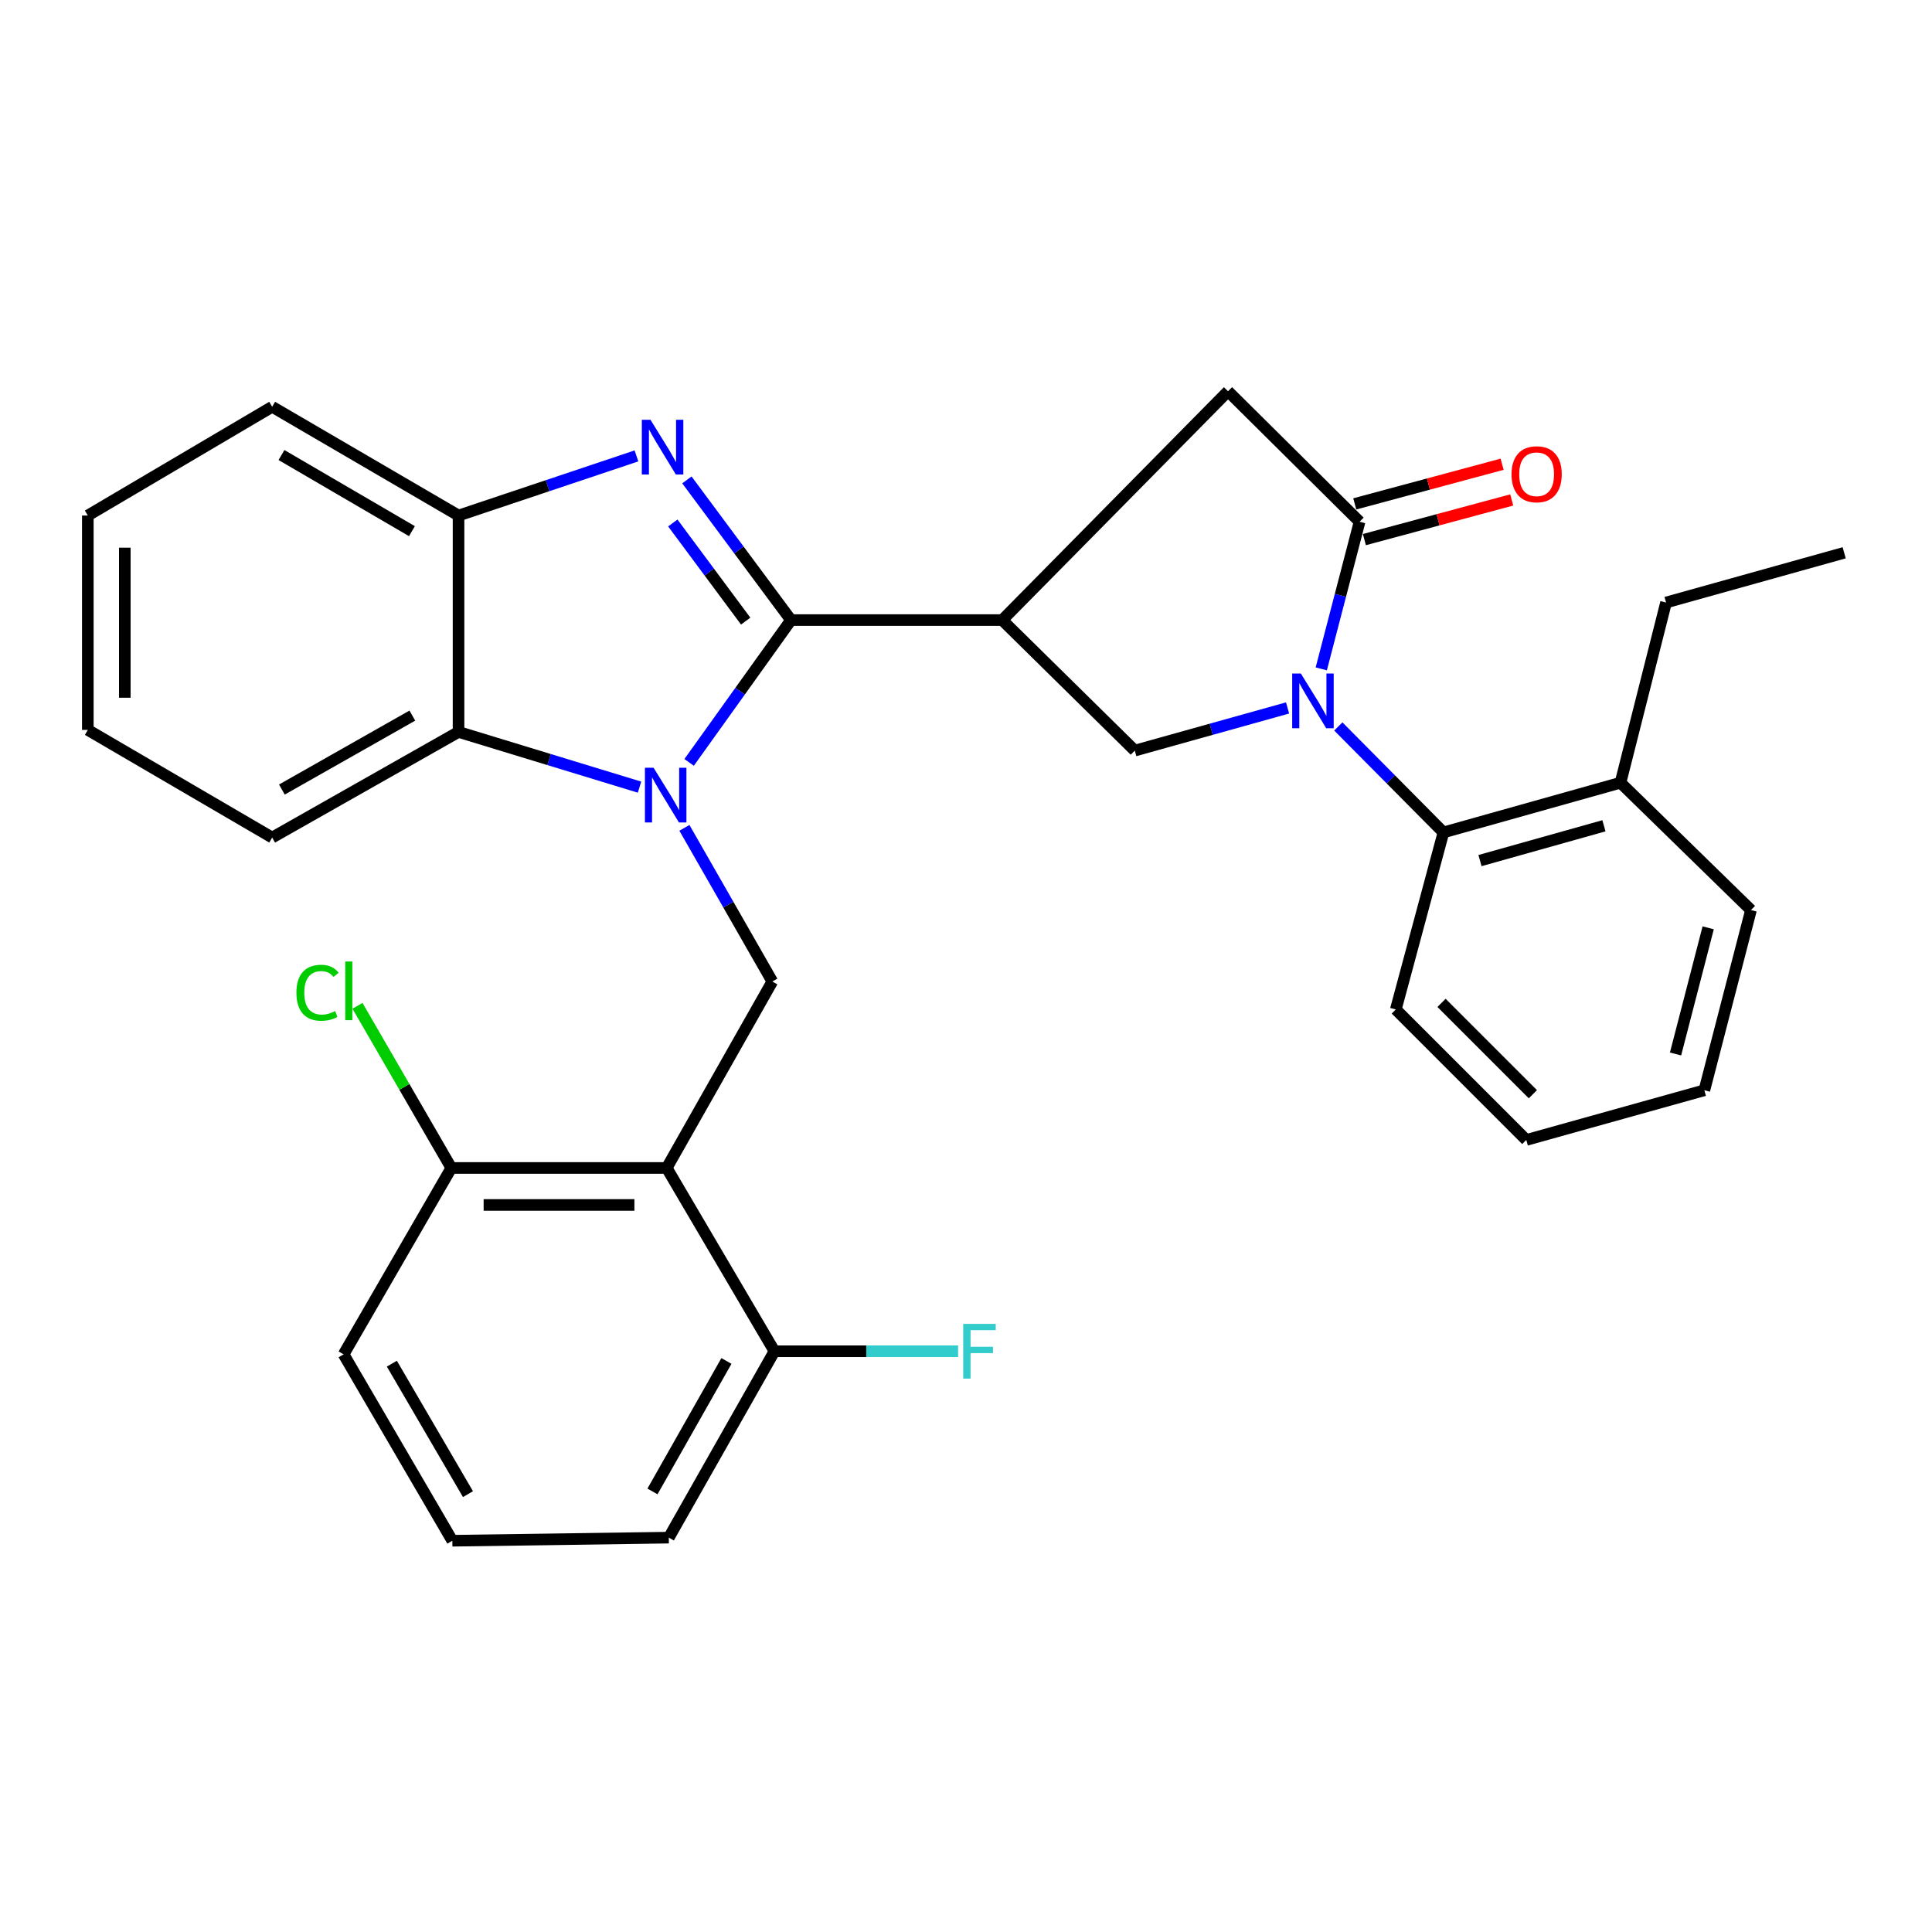 <?xml version='1.0' encoding='iso-8859-1'?>
<svg version='1.1' baseProfile='full'
              xmlns='http://www.w3.org/2000/svg'
                      xmlns:rdkit='http://www.rdkit.org/xml'
                      xmlns:xlink='http://www.w3.org/1999/xlink'
                  xml:space='preserve'
width='1000px' height='1000px' viewBox='0 0 1000 1000'>
<!-- END OF HEADER -->
<rect style='opacity:1.0;fill:#FFFFFF;stroke:none' width='1000' height='1000' x='0' y='0'> </rect>
<path class='bond-0' d='M 409.419,320.954 L 383.053,357.782' style='fill:none;fill-rule:evenodd;stroke:#000000;stroke-width:6px;stroke-linecap:butt;stroke-linejoin:miter;stroke-opacity:1' />
<path class='bond-0' d='M 383.053,357.782 L 356.688,394.611' style='fill:none;fill-rule:evenodd;stroke:#0000FF;stroke-width:6px;stroke-linecap:butt;stroke-linejoin:miter;stroke-opacity:1' />
<path class='bond-2' d='M 409.419,320.954 L 382.477,284.674' style='fill:none;fill-rule:evenodd;stroke:#000000;stroke-width:6px;stroke-linecap:butt;stroke-linejoin:miter;stroke-opacity:1' />
<path class='bond-2' d='M 382.477,284.674 L 355.535,248.394' style='fill:none;fill-rule:evenodd;stroke:#0000FF;stroke-width:6px;stroke-linecap:butt;stroke-linejoin:miter;stroke-opacity:1' />
<path class='bond-2' d='M 385.965,321.484 L 367.106,296.088' style='fill:none;fill-rule:evenodd;stroke:#000000;stroke-width:6px;stroke-linecap:butt;stroke-linejoin:miter;stroke-opacity:1' />
<path class='bond-2' d='M 367.106,296.088 L 348.247,270.692' style='fill:none;fill-rule:evenodd;stroke:#0000FF;stroke-width:6px;stroke-linecap:butt;stroke-linejoin:miter;stroke-opacity:1' />
<path class='bond-3' d='M 409.419,320.954 L 518.763,320.954' style='fill:none;fill-rule:evenodd;stroke:#000000;stroke-width:6px;stroke-linecap:butt;stroke-linejoin:miter;stroke-opacity:1' />
<path class='bond-6' d='M 354.249,428.495 L 377.005,468.263' style='fill:none;fill-rule:evenodd;stroke:#0000FF;stroke-width:6px;stroke-linecap:butt;stroke-linejoin:miter;stroke-opacity:1' />
<path class='bond-6' d='M 377.005,468.263 L 399.76,508.031' style='fill:none;fill-rule:evenodd;stroke:#000000;stroke-width:6px;stroke-linecap:butt;stroke-linejoin:miter;stroke-opacity:1' />
<path class='bond-8' d='M 331.014,407.425 L 284.177,393.137' style='fill:none;fill-rule:evenodd;stroke:#0000FF;stroke-width:6px;stroke-linecap:butt;stroke-linejoin:miter;stroke-opacity:1' />
<path class='bond-8' d='M 284.177,393.137 L 237.339,378.849' style='fill:none;fill-rule:evenodd;stroke:#000000;stroke-width:6px;stroke-linecap:butt;stroke-linejoin:miter;stroke-opacity:1' />
<path class='bond-1' d='M 666.445,366.433 L 626.907,377.47' style='fill:none;fill-rule:evenodd;stroke:#0000FF;stroke-width:6px;stroke-linecap:butt;stroke-linejoin:miter;stroke-opacity:1' />
<path class='bond-1' d='M 626.907,377.47 L 587.369,388.507' style='fill:none;fill-rule:evenodd;stroke:#000000;stroke-width:6px;stroke-linecap:butt;stroke-linejoin:miter;stroke-opacity:1' />
<path class='bond-10' d='M 692.716,376.012 L 719.918,403.437' style='fill:none;fill-rule:evenodd;stroke:#0000FF;stroke-width:6px;stroke-linecap:butt;stroke-linejoin:miter;stroke-opacity:1' />
<path class='bond-10' d='M 719.918,403.437 L 747.121,430.862' style='fill:none;fill-rule:evenodd;stroke:#000000;stroke-width:6px;stroke-linecap:butt;stroke-linejoin:miter;stroke-opacity:1' />
<path class='bond-32' d='M 683.888,346.211 L 693.8,308.134' style='fill:none;fill-rule:evenodd;stroke:#0000FF;stroke-width:6px;stroke-linecap:butt;stroke-linejoin:miter;stroke-opacity:1' />
<path class='bond-32' d='M 693.8,308.134 L 703.713,270.057' style='fill:none;fill-rule:evenodd;stroke:#000000;stroke-width:6px;stroke-linecap:butt;stroke-linejoin:miter;stroke-opacity:1' />
<path class='bond-9' d='M 329.426,235.978 L 283.382,251.406' style='fill:none;fill-rule:evenodd;stroke:#0000FF;stroke-width:6px;stroke-linecap:butt;stroke-linejoin:miter;stroke-opacity:1' />
<path class='bond-9' d='M 283.382,251.406 L 237.339,266.835' style='fill:none;fill-rule:evenodd;stroke:#000000;stroke-width:6px;stroke-linecap:butt;stroke-linejoin:miter;stroke-opacity:1' />
<path class='bond-7' d='M 518.763,320.954 L 587.369,388.507' style='fill:none;fill-rule:evenodd;stroke:#000000;stroke-width:6px;stroke-linecap:butt;stroke-linejoin:miter;stroke-opacity:1' />
<path class='bond-11' d='M 518.763,320.954 L 635.617,202.515' style='fill:none;fill-rule:evenodd;stroke:#000000;stroke-width:6px;stroke-linecap:butt;stroke-linejoin:miter;stroke-opacity:1' />
<path class='bond-4' d='M 703.713,270.057 L 635.617,202.515' style='fill:none;fill-rule:evenodd;stroke:#000000;stroke-width:6px;stroke-linecap:butt;stroke-linejoin:miter;stroke-opacity:1' />
<path class='bond-14' d='M 706.201,279.301 L 744.337,269.037' style='fill:none;fill-rule:evenodd;stroke:#000000;stroke-width:6px;stroke-linecap:butt;stroke-linejoin:miter;stroke-opacity:1' />
<path class='bond-14' d='M 744.337,269.037 L 782.473,258.773' style='fill:none;fill-rule:evenodd;stroke:#FF0000;stroke-width:6px;stroke-linecap:butt;stroke-linejoin:miter;stroke-opacity:1' />
<path class='bond-14' d='M 701.225,260.813 L 739.361,250.549' style='fill:none;fill-rule:evenodd;stroke:#000000;stroke-width:6px;stroke-linecap:butt;stroke-linejoin:miter;stroke-opacity:1' />
<path class='bond-14' d='M 739.361,250.549 L 777.497,240.285' style='fill:none;fill-rule:evenodd;stroke:#FF0000;stroke-width:6px;stroke-linecap:butt;stroke-linejoin:miter;stroke-opacity:1' />
<path class='bond-5' d='M 345.088,604.537 L 399.76,508.031' style='fill:none;fill-rule:evenodd;stroke:#000000;stroke-width:6px;stroke-linecap:butt;stroke-linejoin:miter;stroke-opacity:1' />
<path class='bond-12' d='M 345.088,604.537 L 233.606,604.537' style='fill:none;fill-rule:evenodd;stroke:#000000;stroke-width:6px;stroke-linecap:butt;stroke-linejoin:miter;stroke-opacity:1' />
<path class='bond-12' d='M 328.366,623.683 L 250.328,623.683' style='fill:none;fill-rule:evenodd;stroke:#000000;stroke-width:6px;stroke-linecap:butt;stroke-linejoin:miter;stroke-opacity:1' />
<path class='bond-13' d='M 345.088,604.537 L 400.856,699.405' style='fill:none;fill-rule:evenodd;stroke:#000000;stroke-width:6px;stroke-linecap:butt;stroke-linejoin:miter;stroke-opacity:1' />
<path class='bond-18' d='M 237.339,378.849 L 140.876,433.521' style='fill:none;fill-rule:evenodd;stroke:#000000;stroke-width:6px;stroke-linecap:butt;stroke-linejoin:miter;stroke-opacity:1' />
<path class='bond-18' d='M 213.429,370.393 L 145.905,408.664' style='fill:none;fill-rule:evenodd;stroke:#000000;stroke-width:6px;stroke-linecap:butt;stroke-linejoin:miter;stroke-opacity:1' />
<path class='bond-31' d='M 237.339,378.849 L 237.339,266.835' style='fill:none;fill-rule:evenodd;stroke:#000000;stroke-width:6px;stroke-linecap:butt;stroke-linejoin:miter;stroke-opacity:1' />
<path class='bond-20' d='M 237.339,266.835 L 140.876,210.546' style='fill:none;fill-rule:evenodd;stroke:#000000;stroke-width:6px;stroke-linecap:butt;stroke-linejoin:miter;stroke-opacity:1' />
<path class='bond-20' d='M 213.22,274.928 L 145.696,235.525' style='fill:none;fill-rule:evenodd;stroke:#000000;stroke-width:6px;stroke-linecap:butt;stroke-linejoin:miter;stroke-opacity:1' />
<path class='bond-15' d='M 747.121,430.862 L 838.766,405.132' style='fill:none;fill-rule:evenodd;stroke:#000000;stroke-width:6px;stroke-linecap:butt;stroke-linejoin:miter;stroke-opacity:1' />
<path class='bond-15' d='M 766.043,445.436 L 830.194,427.425' style='fill:none;fill-rule:evenodd;stroke:#000000;stroke-width:6px;stroke-linecap:butt;stroke-linejoin:miter;stroke-opacity:1' />
<path class='bond-19' d='M 747.121,430.862 L 722.465,522.496' style='fill:none;fill-rule:evenodd;stroke:#000000;stroke-width:6px;stroke-linecap:butt;stroke-linejoin:miter;stroke-opacity:1' />
<path class='bond-17' d='M 233.606,604.537 L 209.317,562.575' style='fill:none;fill-rule:evenodd;stroke:#000000;stroke-width:6px;stroke-linecap:butt;stroke-linejoin:miter;stroke-opacity:1' />
<path class='bond-17' d='M 209.317,562.575 L 185.028,520.613' style='fill:none;fill-rule:evenodd;stroke:#00CC00;stroke-width:6px;stroke-linecap:butt;stroke-linejoin:miter;stroke-opacity:1' />
<path class='bond-23' d='M 233.606,604.537 L 177.849,701.011' style='fill:none;fill-rule:evenodd;stroke:#000000;stroke-width:6px;stroke-linecap:butt;stroke-linejoin:miter;stroke-opacity:1' />
<path class='bond-16' d='M 400.856,699.405 L 448.38,699.405' style='fill:none;fill-rule:evenodd;stroke:#000000;stroke-width:6px;stroke-linecap:butt;stroke-linejoin:miter;stroke-opacity:1' />
<path class='bond-16' d='M 448.38,699.405 L 495.905,699.405' style='fill:none;fill-rule:evenodd;stroke:#33CCCC;stroke-width:6px;stroke-linecap:butt;stroke-linejoin:miter;stroke-opacity:1' />
<path class='bond-22' d='M 400.856,699.405 L 346.173,795.879' style='fill:none;fill-rule:evenodd;stroke:#000000;stroke-width:6px;stroke-linecap:butt;stroke-linejoin:miter;stroke-opacity:1' />
<path class='bond-22' d='M 375.997,704.435 L 337.719,771.967' style='fill:none;fill-rule:evenodd;stroke:#000000;stroke-width:6px;stroke-linecap:butt;stroke-linejoin:miter;stroke-opacity:1' />
<path class='bond-24' d='M 838.766,405.132 L 862.347,311.859' style='fill:none;fill-rule:evenodd;stroke:#000000;stroke-width:6px;stroke-linecap:butt;stroke-linejoin:miter;stroke-opacity:1' />
<path class='bond-25' d='M 838.766,405.132 L 906.308,471.047' style='fill:none;fill-rule:evenodd;stroke:#000000;stroke-width:6px;stroke-linecap:butt;stroke-linejoin:miter;stroke-opacity:1' />
<path class='bond-27' d='M 140.876,433.521 L 45.455,377.796' style='fill:none;fill-rule:evenodd;stroke:#000000;stroke-width:6px;stroke-linecap:butt;stroke-linejoin:miter;stroke-opacity:1' />
<path class='bond-28' d='M 722.465,522.496 L 790.008,590.039' style='fill:none;fill-rule:evenodd;stroke:#000000;stroke-width:6px;stroke-linecap:butt;stroke-linejoin:miter;stroke-opacity:1' />
<path class='bond-28' d='M 746.135,519.09 L 793.414,566.369' style='fill:none;fill-rule:evenodd;stroke:#000000;stroke-width:6px;stroke-linecap:butt;stroke-linejoin:miter;stroke-opacity:1' />
<path class='bond-29' d='M 140.876,210.546 L 45.455,266.835' style='fill:none;fill-rule:evenodd;stroke:#000000;stroke-width:6px;stroke-linecap:butt;stroke-linejoin:miter;stroke-opacity:1' />
<path class='bond-21' d='M 234.127,797.485 L 346.173,795.879' style='fill:none;fill-rule:evenodd;stroke:#000000;stroke-width:6px;stroke-linecap:butt;stroke-linejoin:miter;stroke-opacity:1' />
<path class='bond-34' d='M 234.127,797.485 L 177.849,701.011' style='fill:none;fill-rule:evenodd;stroke:#000000;stroke-width:6px;stroke-linecap:butt;stroke-linejoin:miter;stroke-opacity:1' />
<path class='bond-34' d='M 242.223,773.367 L 202.828,705.835' style='fill:none;fill-rule:evenodd;stroke:#000000;stroke-width:6px;stroke-linecap:butt;stroke-linejoin:miter;stroke-opacity:1' />
<path class='bond-26' d='M 862.347,311.859 L 954.545,286.119' style='fill:none;fill-rule:evenodd;stroke:#000000;stroke-width:6px;stroke-linecap:butt;stroke-linejoin:miter;stroke-opacity:1' />
<path class='bond-35' d='M 906.308,471.047 L 882.174,564.32' style='fill:none;fill-rule:evenodd;stroke:#000000;stroke-width:6px;stroke-linecap:butt;stroke-linejoin:miter;stroke-opacity:1' />
<path class='bond-35' d='M 884.153,480.242 L 867.259,545.533' style='fill:none;fill-rule:evenodd;stroke:#000000;stroke-width:6px;stroke-linecap:butt;stroke-linejoin:miter;stroke-opacity:1' />
<path class='bond-33' d='M 45.455,377.796 L 45.455,266.835' style='fill:none;fill-rule:evenodd;stroke:#000000;stroke-width:6px;stroke-linecap:butt;stroke-linejoin:miter;stroke-opacity:1' />
<path class='bond-33' d='M 64.6,361.152 L 64.6,283.479' style='fill:none;fill-rule:evenodd;stroke:#000000;stroke-width:6px;stroke-linecap:butt;stroke-linejoin:miter;stroke-opacity:1' />
<path class='bond-30' d='M 790.008,590.039 L 882.174,564.32' style='fill:none;fill-rule:evenodd;stroke:#000000;stroke-width:6px;stroke-linecap:butt;stroke-linejoin:miter;stroke-opacity:1' />
<path  class='atom-1' d='M 338.296 397.396
L 347.576 412.396
Q 348.496 413.876, 349.976 416.556
Q 351.456 419.236, 351.536 419.396
L 351.536 397.396
L 355.296 397.396
L 355.296 425.716
L 351.416 425.716
L 341.456 409.316
Q 340.296 407.396, 339.056 405.196
Q 337.856 402.996, 337.496 402.316
L 337.496 425.716
L 333.816 425.716
L 333.816 397.396
L 338.296 397.396
' fill='#0000FF'/>
<path  class='atom-2' d='M 673.318 348.606
L 682.598 363.606
Q 683.518 365.086, 684.998 367.766
Q 686.478 370.446, 686.558 370.606
L 686.558 348.606
L 690.318 348.606
L 690.318 376.926
L 686.438 376.926
L 676.478 360.526
Q 675.318 358.606, 674.078 356.406
Q 672.878 354.206, 672.518 353.526
L 672.518 376.926
L 668.838 376.926
L 668.838 348.606
L 673.318 348.606
' fill='#0000FF'/>
<path  class='atom-3' d='M 336.69 217.287
L 345.97 232.287
Q 346.89 233.767, 348.37 236.447
Q 349.85 239.127, 349.93 239.287
L 349.93 217.287
L 353.69 217.287
L 353.69 245.607
L 349.81 245.607
L 339.85 229.207
Q 338.69 227.287, 337.45 225.087
Q 336.25 222.887, 335.89 222.207
L 335.89 245.607
L 332.21 245.607
L 332.21 217.287
L 336.69 217.287
' fill='#0000FF'/>
<path  class='atom-15' d='M 782.358 245.471
Q 782.358 238.671, 785.718 234.871
Q 789.078 231.071, 795.358 231.071
Q 801.638 231.071, 804.998 234.871
Q 808.358 238.671, 808.358 245.471
Q 808.358 252.351, 804.958 256.271
Q 801.558 260.151, 795.358 260.151
Q 789.118 260.151, 785.718 256.271
Q 782.358 252.391, 782.358 245.471
M 795.358 256.951
Q 799.678 256.951, 801.998 254.071
Q 804.358 251.151, 804.358 245.471
Q 804.358 239.911, 801.998 237.111
Q 799.678 234.271, 795.358 234.271
Q 791.038 234.271, 788.678 237.071
Q 786.358 239.871, 786.358 245.471
Q 786.358 251.191, 788.678 254.071
Q 791.038 256.951, 795.358 256.951
' fill='#FF0000'/>
<path  class='atom-17' d='M 498.558 685.245
L 515.398 685.245
L 515.398 688.485
L 502.358 688.485
L 502.358 697.085
L 513.958 697.085
L 513.958 700.365
L 502.358 700.365
L 502.358 713.565
L 498.558 713.565
L 498.558 685.245
' fill='#33CCCC'/>
<path  class='atom-18' d='M 153.42 513.84
Q 153.42 506.8, 156.7 503.12
Q 160.02 499.4, 166.3 499.4
Q 172.14 499.4, 175.26 503.52
L 172.62 505.68
Q 170.34 502.68, 166.3 502.68
Q 162.02 502.68, 159.74 505.56
Q 157.5 508.4, 157.5 513.84
Q 157.5 519.44, 159.82 522.32
Q 162.18 525.2, 166.74 525.2
Q 169.86 525.2, 173.5 523.32
L 174.62 526.32
Q 173.14 527.28, 170.9 527.84
Q 168.66 528.4, 166.18 528.4
Q 160.02 528.4, 156.7 524.64
Q 153.42 520.88, 153.42 513.84
' fill='#00CC00'/>
<path  class='atom-18' d='M 178.7 497.68
L 182.38 497.68
L 182.38 528.04
L 178.7 528.04
L 178.7 497.68
' fill='#00CC00'/>
</svg>
